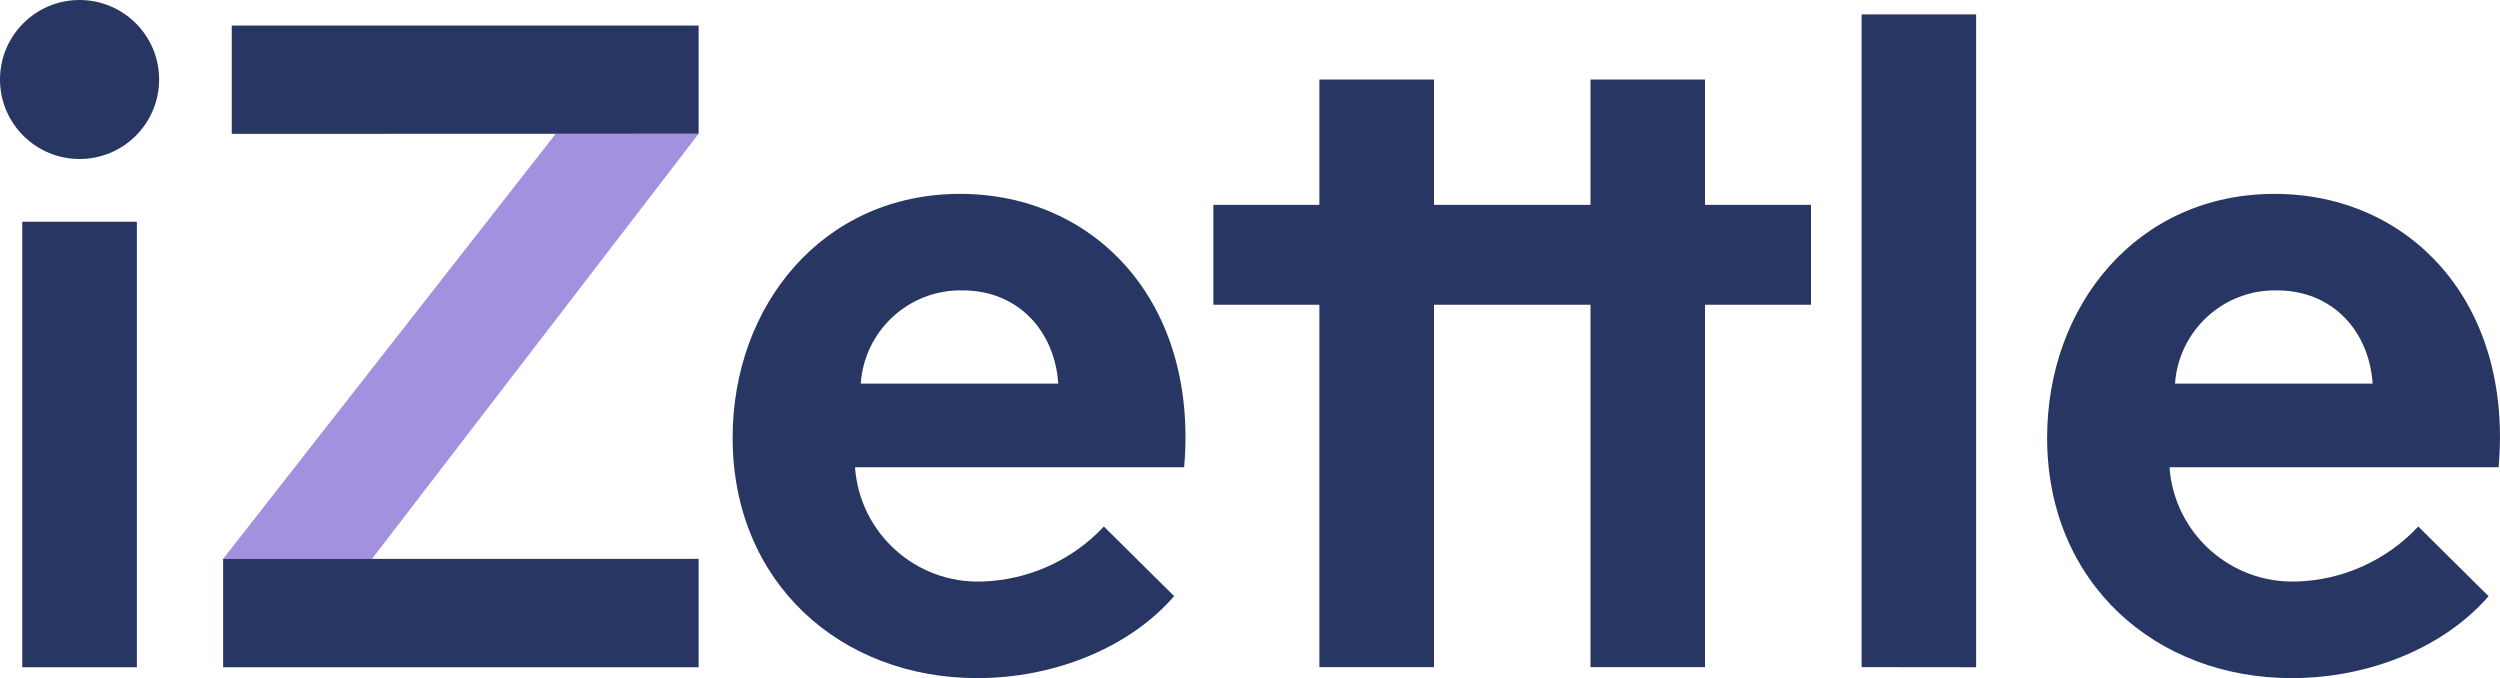 <svg xmlns="http://www.w3.org/2000/svg" viewBox="0 0 2000 542.6" style="enable-background:new 0 0 2000 542.6" xml:space="preserve"><path d="M444.6 107 178.5 447.1h119.1L558.9 107H444.6z" style="fill:#a391e0"/><path d="M1364 63.6h-91.6v100.3h-125.2V63.6h-91.7v100.3h-84.8v79.9h84.8v289.9h91.7V243.8h125.2v289.9h91.6V243.8h84.8v-79.9H1364V63.6zM846.2 306.9H688.6c2.9-42.6 38.7-75.4 81.4-74.6 45.1 0 73.9 33.2 76.6 74.6h-.4zm93 169.9-56.1-55.6c-25.2 27-60.2 42.8-97.1 44-53.1 2-98.2-38.4-102-91.4h263.3c11.6-132.7-71.8-218.7-179.2-218.7-110.1 0-182 89.4-182 195.1 0 115.8 86.2 192.3 195.7 192.3 61.6 0 121.8-24.3 157.6-65.7h-.2zm641.7 57V11.5h-91.6v522.2l91.6.1zm-1471.4 0V177.4H17.8v356.4h91.7zm449.4 0v-86.7H178.5v86.7h380.4zm0-426.8V20.4H185.4v86.7l373.5-.1zM0 63.6c0 35.1 28.5 63.6 63.7 63.6 35.1 0 63.6-28.5 63.6-63.6S98.8 0 63.6 0C28.5 0 0 28.5 0 63.6zm1897.6 243.3H1740c3-42.6 38.8-75.4 81.5-74.6 45.1 0 73.9 33.2 76.6 74.6h-.5zm93.1 169.9-56.1-55.6c-25.2 27-60.2 42.9-97.1 44-53 1.9-98.1-38.5-101.9-91.4h263.3c11.6-132.7-71.8-218.7-179.2-218.7-110.1 0-182 89.4-182 195.1 0 115.8 86.4 192.3 195.7 192.3 61.6 0 121.8-24.3 157.6-65.7h-.3z" style="fill:#283663"/></svg>